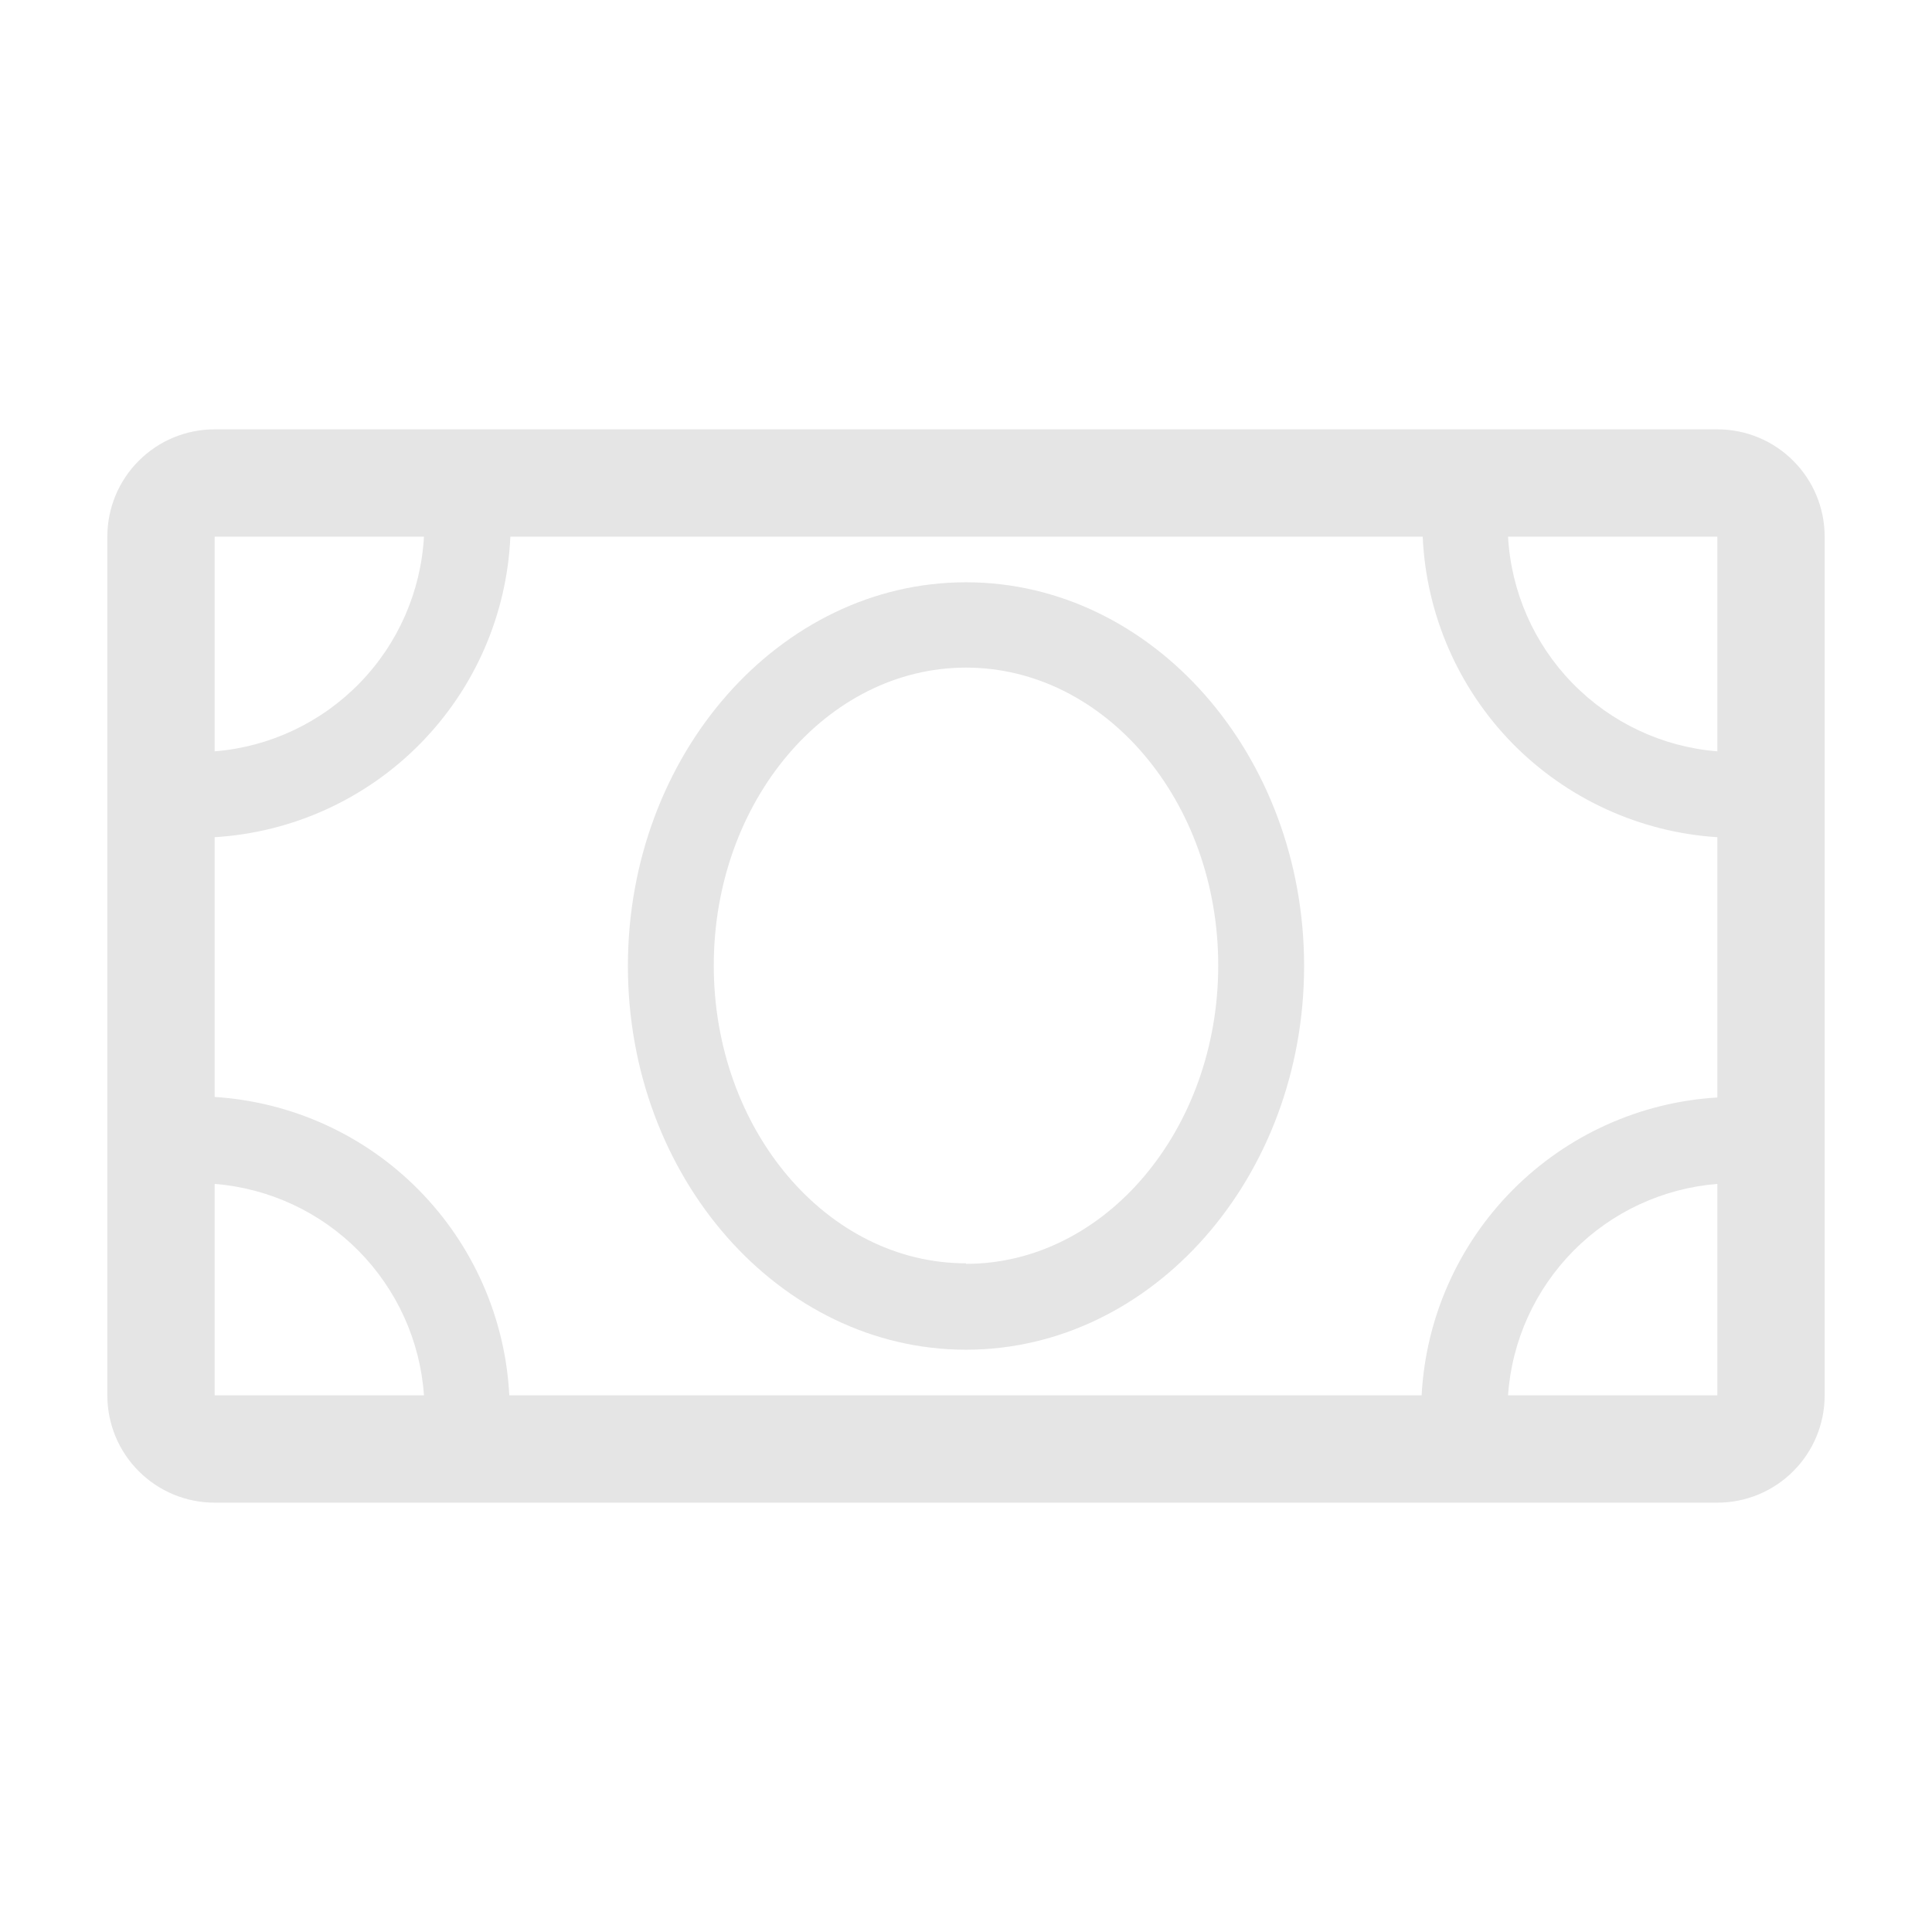 <svg width="18" height="18" viewBox="0 0 18 18" fill="none" xmlns="http://www.w3.org/2000/svg">
<path d="M16 4H2C1.735 4 1.48 4.105 1.293 4.293C1.105 4.48 1 4.735 1 5V13C1 13.265 1.105 13.52 1.293 13.707C1.48 13.895 1.735 14 2 14H16C16.265 14 16.52 13.895 16.707 13.707C16.895 13.52 17 13.265 17 13V5C17 4.735 16.895 4.48 16.707 4.293C16.52 4.105 16.265 4 16 4V4ZM16 7C15.488 6.959 15.009 6.733 14.65 6.365C14.292 5.998 14.079 5.513 14.05 5H16V7ZM16 7.81V10.225C15.28 10.268 14.601 10.575 14.093 11.087C13.585 11.599 13.283 12.28 13.245 13H4.745C4.708 12.28 4.408 11.6 3.902 11.087C3.396 10.574 2.719 10.266 2 10.22V7.8C2.724 7.756 3.406 7.446 3.915 6.929C4.424 6.412 4.723 5.725 4.755 5H13.255C13.287 5.723 13.585 6.409 14.091 6.926C14.598 7.442 15.278 7.754 16 7.8V7.81ZM3.95 5C3.921 5.513 3.708 5.998 3.35 6.365C2.991 6.733 2.512 6.959 2 7V5H3.95ZM2 11.03C2.507 11.071 2.983 11.292 3.34 11.653C3.698 12.015 3.915 12.493 3.95 13H2V11.03ZM14.05 13C14.085 12.493 14.302 12.015 14.66 11.653C15.017 11.292 15.493 11.071 16 11.03V13H14.05Z" fill="#E5E5E5"/>
<path d="M9 5.425C7.265 5.425 5.85 7.03 5.85 9C5.85 10.97 7.265 12.575 9 12.575C10.735 12.575 12.15 10.97 12.15 9C12.15 7.03 10.735 5.425 9 5.425ZM9 11.77C7.705 11.77 6.65 10.525 6.65 8.995C6.65 7.465 7.705 6.22 9 6.22C10.295 6.22 11.35 7.465 11.35 8.995C11.35 10.525 10.295 11.775 9 11.775V11.77Z" fill="#E5E5E5"/>
</svg>
